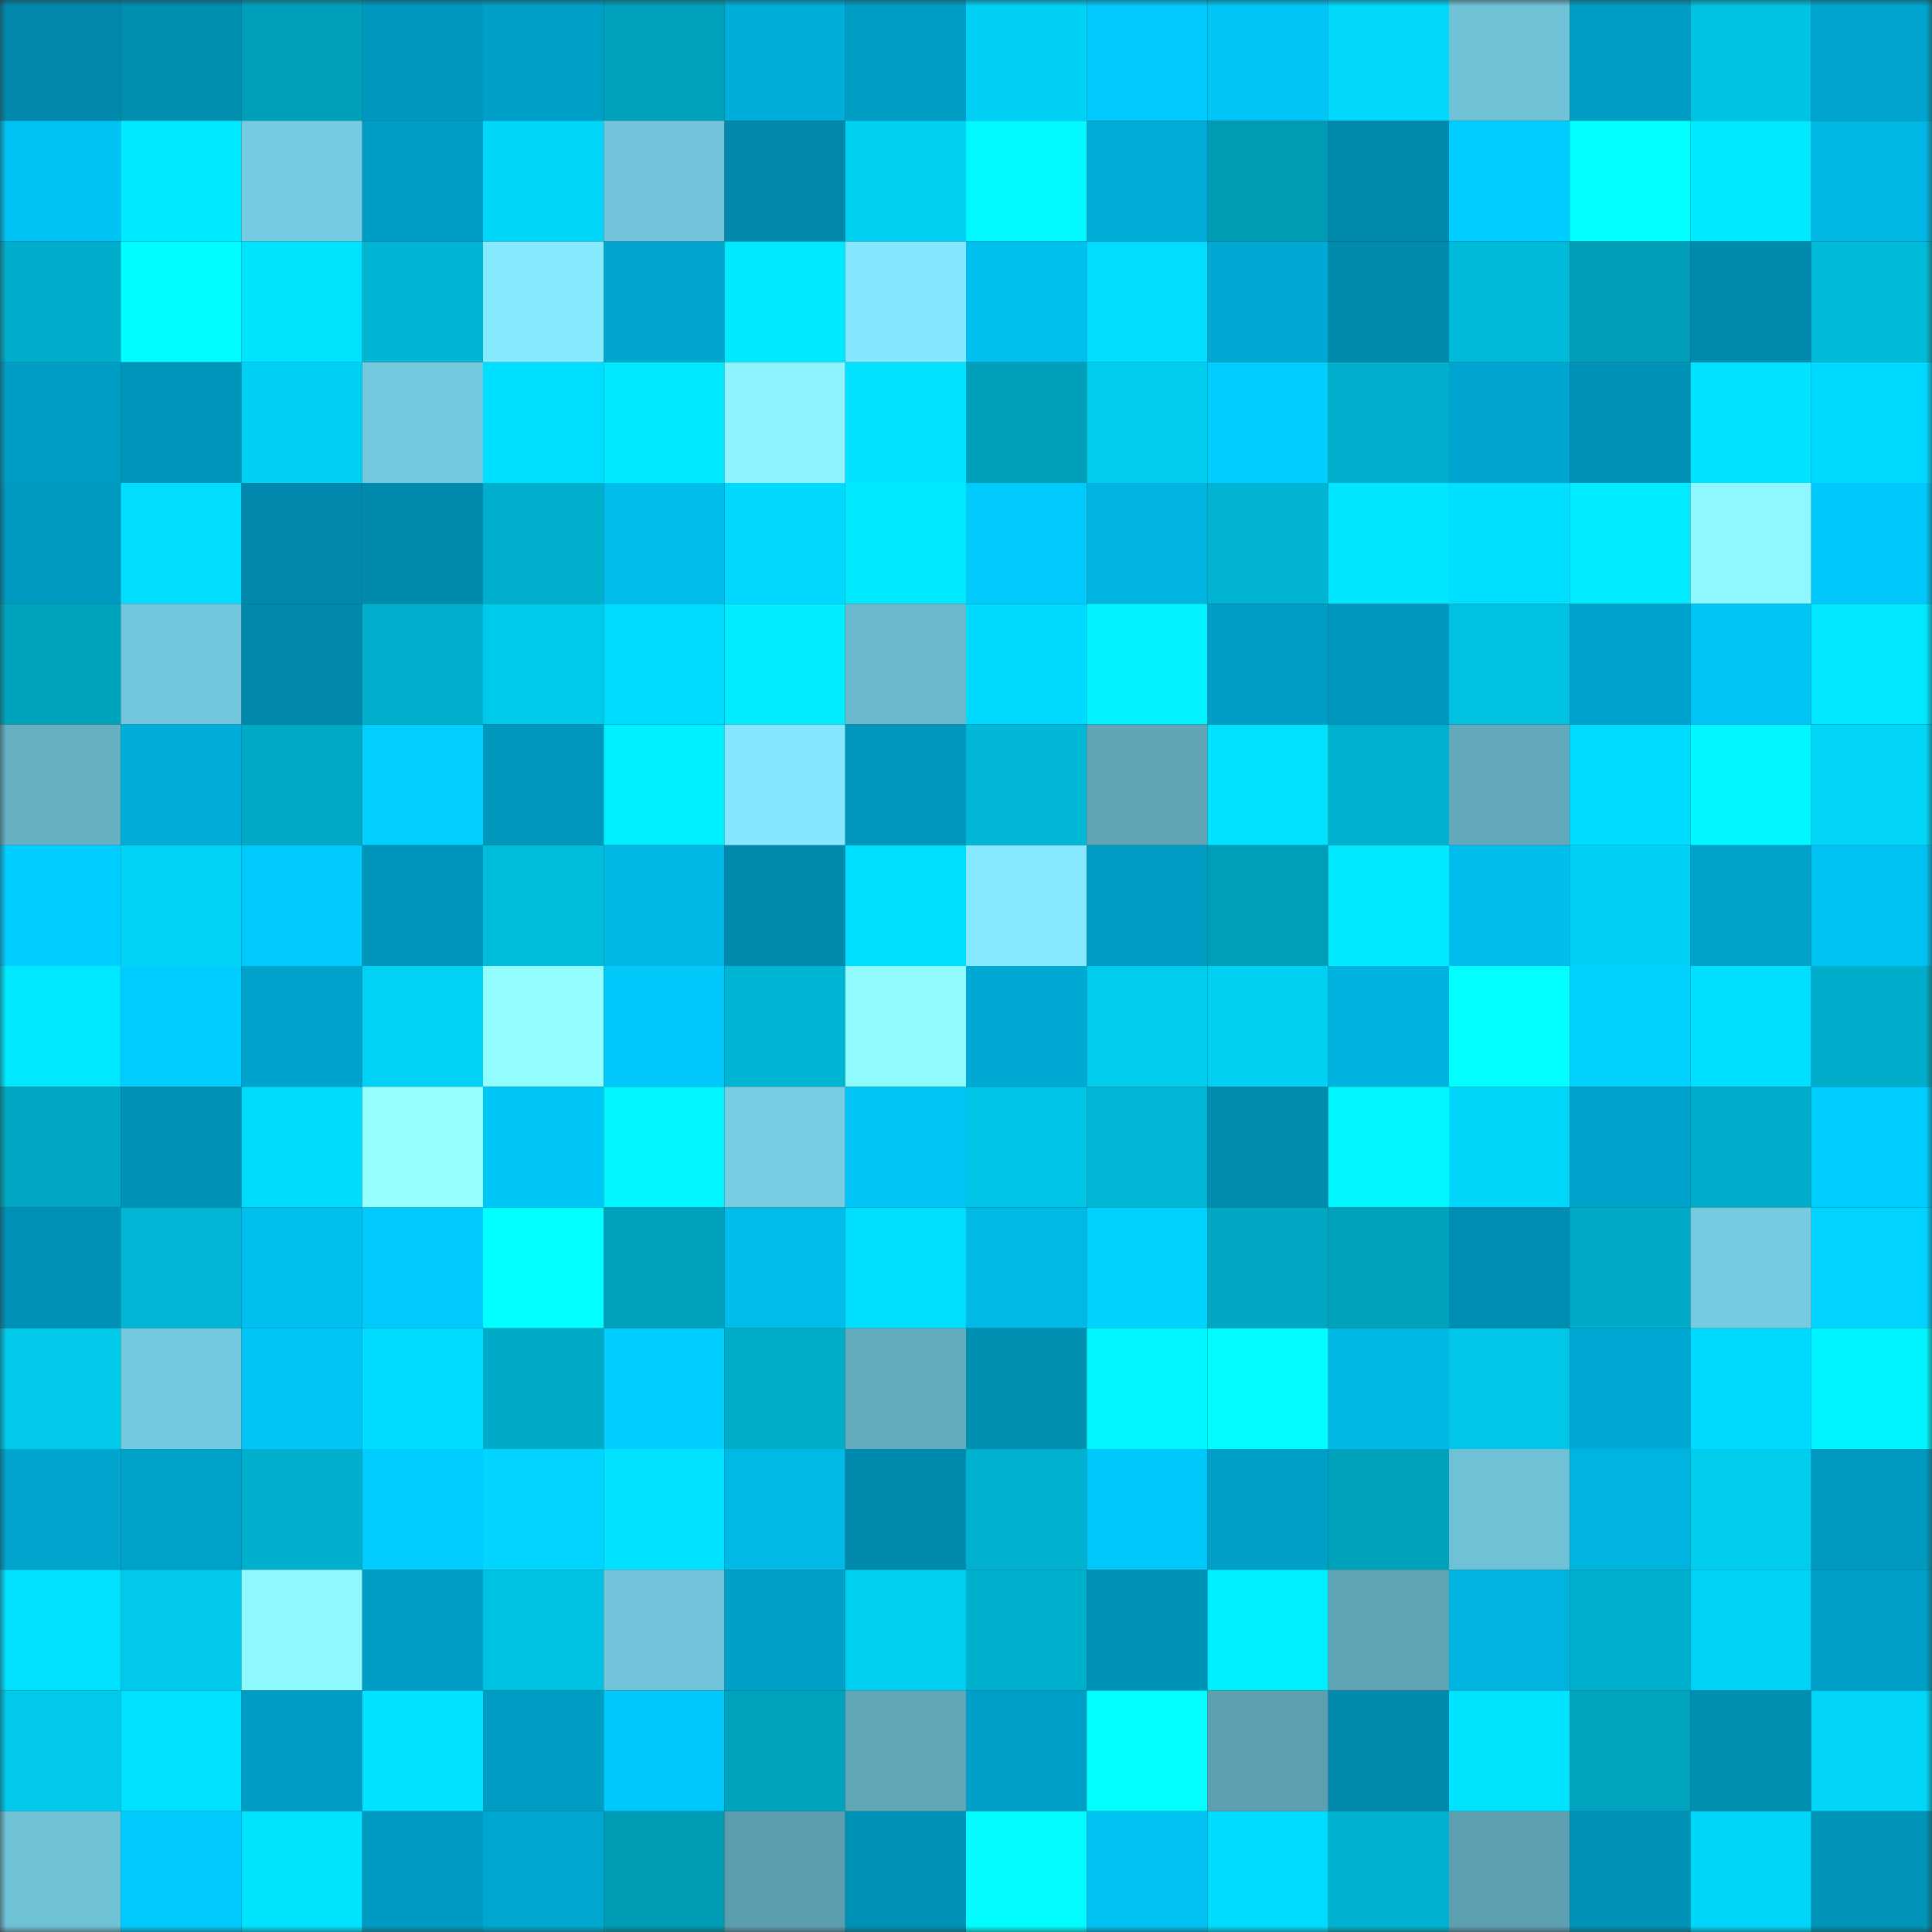 <svg viewBox="0 0 160 160" fill="none" role="img" xmlns="http://www.w3.org/2000/svg" width="240" height="240" name="ens%2Cdkden7e.eth"><rect x="0" y="0" width="160" height="160" fill="#333333" stroke="none"/><mask id="462113539" mask-type="alpha" maskUnits="userSpaceOnUse" x="0" y="0" width="160" height="160"><rect width="160" height="160" fill="#FFFFFF"></rect></mask><g mask="url(#462113539)"><rect x="0" y="0" width="10" height="10" fill="#0089ac"></rect><rect x="10" y="0" width="10" height="10" fill="#008eb1"></rect><rect x="20" y="0" width="10" height="10" fill="#00a0ba"></rect><rect x="30" y="0" width="10" height="10" fill="#0098bf"></rect><rect x="40" y="0" width="10" height="10" fill="#009fc7"></rect><rect x="50" y="0" width="10" height="10" fill="#00a1bc"></rect><rect x="60" y="0" width="10" height="10" fill="#00aeda"></rect><rect x="70" y="0" width="10" height="10" fill="#009dc4"></rect><rect x="80" y="0" width="10" height="10" fill="#00d0f3"></rect><rect x="90" y="0" width="10" height="10" fill="#00cafd"></rect><rect x="100" y="0" width="10" height="10" fill="#00c6f7"></rect><rect x="110" y="0" width="10" height="10" fill="#00d9fc"></rect><rect x="120" y="0" width="10" height="10" fill="#70c2d7"></rect><rect x="130" y="0" width="10" height="10" fill="#009dc5"></rect><rect x="140" y="0" width="10" height="10" fill="#00c3e3"></rect><rect x="150" y="0" width="10" height="10" fill="#00a5cf"></rect><rect x="0" y="10" width="10" height="10" fill="#00c3f4"></rect><rect x="10" y="10" width="10" height="10" fill="#00eaff"></rect><rect x="20" y="10" width="10" height="10" fill="#75cce2"></rect><rect x="30" y="10" width="10" height="10" fill="#009ec6"></rect><rect x="40" y="10" width="10" height="10" fill="#00d6f9"></rect><rect x="50" y="10" width="10" height="10" fill="#71c4d9"></rect><rect x="60" y="10" width="10" height="10" fill="#0089ac"></rect><rect x="70" y="10" width="10" height="10" fill="#00d1f3"></rect><rect x="80" y="10" width="10" height="10" fill="#00f9ff"></rect><rect x="90" y="10" width="10" height="10" fill="#00add9"></rect><rect x="100" y="10" width="10" height="10" fill="#009cb5"></rect><rect x="110" y="10" width="10" height="10" fill="#008aad"></rect><rect x="120" y="10" width="10" height="10" fill="#00cdff"></rect><rect x="130" y="10" width="10" height="10" fill="#00ffff"></rect><rect x="140" y="10" width="10" height="10" fill="#00e9ff"></rect><rect x="150" y="10" width="10" height="10" fill="#00b6e4"></rect><rect x="0" y="20" width="10" height="10" fill="#00aecb"></rect><rect x="10" y="20" width="10" height="10" fill="#00fdff"></rect><rect x="20" y="20" width="10" height="10" fill="#00e3ff"></rect><rect x="30" y="20" width="10" height="10" fill="#00b5d3"></rect><rect x="40" y="20" width="10" height="10" fill="#86eaff"></rect><rect x="50" y="20" width="10" height="10" fill="#00a6d0"></rect><rect x="60" y="20" width="10" height="10" fill="#00eaff"></rect><rect x="70" y="20" width="10" height="10" fill="#85e7ff"></rect><rect x="80" y="20" width="10" height="10" fill="#00beed"></rect><rect x="90" y="20" width="10" height="10" fill="#00ddff"></rect><rect x="100" y="20" width="10" height="10" fill="#00a9d4"></rect><rect x="110" y="20" width="10" height="10" fill="#008aad"></rect><rect x="120" y="20" width="10" height="10" fill="#00bad9"></rect><rect x="130" y="20" width="10" height="10" fill="#009eb8"></rect><rect x="140" y="20" width="10" height="10" fill="#008bae"></rect><rect x="150" y="20" width="10" height="10" fill="#00bad9"></rect><rect x="0" y="30" width="10" height="10" fill="#009ec5"></rect><rect x="10" y="30" width="10" height="10" fill="#0096bc"></rect><rect x="20" y="30" width="10" height="10" fill="#00d1f4"></rect><rect x="30" y="30" width="10" height="10" fill="#73c8dd"></rect><rect x="40" y="30" width="10" height="10" fill="#00deff"></rect><rect x="50" y="30" width="10" height="10" fill="#00e8ff"></rect><rect x="60" y="30" width="10" height="10" fill="#8cf3ff"></rect><rect x="70" y="30" width="10" height="10" fill="#00e2ff"></rect><rect x="80" y="30" width="10" height="10" fill="#009fba"></rect><rect x="90" y="30" width="10" height="10" fill="#00cdee"></rect><rect x="100" y="30" width="10" height="10" fill="#00ceff"></rect><rect x="110" y="30" width="10" height="10" fill="#00afcc"></rect><rect x="120" y="30" width="10" height="10" fill="#00a6d0"></rect><rect x="130" y="30" width="10" height="10" fill="#0092b7"></rect><rect x="140" y="30" width="10" height="10" fill="#00e2ff"></rect><rect x="150" y="30" width="10" height="10" fill="#00d9ff"></rect><rect x="0" y="40" width="10" height="10" fill="#0099c0"></rect><rect x="10" y="40" width="10" height="10" fill="#00ddff"></rect><rect x="20" y="40" width="10" height="10" fill="#0089ac"></rect><rect x="30" y="40" width="10" height="10" fill="#008aad"></rect><rect x="40" y="40" width="10" height="10" fill="#00afcc"></rect><rect x="50" y="40" width="10" height="10" fill="#00bdec"></rect><rect x="60" y="40" width="10" height="10" fill="#00d8ff"></rect><rect x="70" y="40" width="10" height="10" fill="#00eaff"></rect><rect x="80" y="40" width="10" height="10" fill="#00c9fc"></rect><rect x="90" y="40" width="10" height="10" fill="#00b3e0"></rect><rect x="100" y="40" width="10" height="10" fill="#00b4d2"></rect><rect x="110" y="40" width="10" height="10" fill="#00e6ff"></rect><rect x="120" y="40" width="10" height="10" fill="#00dfff"></rect><rect x="130" y="40" width="10" height="10" fill="#00ebff"></rect><rect x="140" y="40" width="10" height="10" fill="#8ef7ff"></rect><rect x="150" y="40" width="10" height="10" fill="#00c8fa"></rect><rect x="0" y="50" width="10" height="10" fill="#00a3be"></rect><rect x="10" y="50" width="10" height="10" fill="#72c6db"></rect><rect x="20" y="50" width="10" height="10" fill="#0089ac"></rect><rect x="30" y="50" width="10" height="10" fill="#00afcc"></rect><rect x="40" y="50" width="10" height="10" fill="#00caec"></rect><rect x="50" y="50" width="10" height="10" fill="#00daff"></rect><rect x="60" y="50" width="10" height="10" fill="#00edff"></rect><rect x="70" y="50" width="10" height="10" fill="#6ab9cd"></rect><rect x="80" y="50" width="10" height="10" fill="#00d9ff"></rect><rect x="90" y="50" width="10" height="10" fill="#00f3ff"></rect><rect x="100" y="50" width="10" height="10" fill="#009ec5"></rect><rect x="110" y="50" width="10" height="10" fill="#0098bf"></rect><rect x="120" y="50" width="10" height="10" fill="#00c1e1"></rect><rect x="130" y="50" width="10" height="10" fill="#00a3cc"></rect><rect x="140" y="50" width="10" height="10" fill="#00c4f5"></rect><rect x="150" y="50" width="10" height="10" fill="#00e7ff"></rect><rect x="0" y="60" width="10" height="10" fill="#65b0c2"></rect><rect x="10" y="60" width="10" height="10" fill="#00add9"></rect><rect x="20" y="60" width="10" height="10" fill="#00a9c5"></rect><rect x="30" y="60" width="10" height="10" fill="#00cfff"></rect><rect x="40" y="60" width="10" height="10" fill="#0097bd"></rect><rect x="50" y="60" width="10" height="10" fill="#00efff"></rect><rect x="60" y="60" width="10" height="10" fill="#85e7ff"></rect><rect x="70" y="60" width="10" height="10" fill="#0097bd"></rect><rect x="80" y="60" width="10" height="10" fill="#00b7d5"></rect><rect x="90" y="60" width="10" height="10" fill="#5fa5b6"></rect><rect x="100" y="60" width="10" height="10" fill="#00e0ff"></rect><rect x="110" y="60" width="10" height="10" fill="#00b2cf"></rect><rect x="120" y="60" width="10" height="10" fill="#61a9bb"></rect><rect x="130" y="60" width="10" height="10" fill="#00dcff"></rect><rect x="140" y="60" width="10" height="10" fill="#00f7ff"></rect><rect x="150" y="60" width="10" height="10" fill="#00d4f7"></rect><rect x="0" y="70" width="10" height="10" fill="#00cdff"></rect><rect x="10" y="70" width="10" height="10" fill="#00d3f6"></rect><rect x="20" y="70" width="10" height="10" fill="#00c9fb"></rect><rect x="30" y="70" width="10" height="10" fill="#0095bb"></rect><rect x="40" y="70" width="10" height="10" fill="#00bddc"></rect><rect x="50" y="70" width="10" height="10" fill="#00b7e5"></rect><rect x="60" y="70" width="10" height="10" fill="#008bae"></rect><rect x="70" y="70" width="10" height="10" fill="#00deff"></rect><rect x="80" y="70" width="10" height="10" fill="#86e9ff"></rect><rect x="90" y="70" width="10" height="10" fill="#009cc3"></rect><rect x="100" y="70" width="10" height="10" fill="#009fb9"></rect><rect x="110" y="70" width="10" height="10" fill="#00e9ff"></rect><rect x="120" y="70" width="10" height="10" fill="#00bded"></rect><rect x="130" y="70" width="10" height="10" fill="#00d1f4"></rect><rect x="140" y="70" width="10" height="10" fill="#00a2ca"></rect><rect x="150" y="70" width="10" height="10" fill="#00c2f3"></rect><rect x="0" y="80" width="10" height="10" fill="#00e8ff"></rect><rect x="10" y="80" width="10" height="10" fill="#00cdff"></rect><rect x="20" y="80" width="10" height="10" fill="#00a3cc"></rect><rect x="30" y="80" width="10" height="10" fill="#00d2f5"></rect><rect x="40" y="80" width="10" height="10" fill="#91fdff"></rect><rect x="50" y="80" width="10" height="10" fill="#00c8fb"></rect><rect x="60" y="80" width="10" height="10" fill="#00b5d3"></rect><rect x="70" y="80" width="10" height="10" fill="#90fbff"></rect><rect x="80" y="80" width="10" height="10" fill="#00a9d3"></rect><rect x="90" y="80" width="10" height="10" fill="#00cdee"></rect><rect x="100" y="80" width="10" height="10" fill="#00d0f2"></rect><rect x="110" y="80" width="10" height="10" fill="#00b2df"></rect><rect x="120" y="80" width="10" height="10" fill="#00ffff"></rect><rect x="130" y="80" width="10" height="10" fill="#00d1ff"></rect><rect x="140" y="80" width="10" height="10" fill="#00dfff"></rect><rect x="150" y="80" width="10" height="10" fill="#00adca"></rect><rect x="0" y="90" width="10" height="10" fill="#00a8c4"></rect><rect x="10" y="90" width="10" height="10" fill="#0093b8"></rect><rect x="20" y="90" width="10" height="10" fill="#00dafd"></rect><rect x="30" y="90" width="10" height="10" fill="#95ffff"></rect><rect x="40" y="90" width="10" height="10" fill="#00c6f8"></rect><rect x="50" y="90" width="10" height="10" fill="#00f5ff"></rect><rect x="60" y="90" width="10" height="10" fill="#76cde2"></rect><rect x="70" y="90" width="10" height="10" fill="#00c5f6"></rect><rect x="80" y="90" width="10" height="10" fill="#00c5e6"></rect><rect x="90" y="90" width="10" height="10" fill="#00b6d4"></rect><rect x="100" y="90" width="10" height="10" fill="#008caf"></rect><rect x="110" y="90" width="10" height="10" fill="#00f6ff"></rect><rect x="120" y="90" width="10" height="10" fill="#00d6f9"></rect><rect x="130" y="90" width="10" height="10" fill="#00a3cc"></rect><rect x="140" y="90" width="10" height="10" fill="#00aecb"></rect><rect x="150" y="90" width="10" height="10" fill="#00cdff"></rect><rect x="0" y="100" width="10" height="10" fill="#0092b6"></rect><rect x="10" y="100" width="10" height="10" fill="#00b6d4"></rect><rect x="20" y="100" width="10" height="10" fill="#00beee"></rect><rect x="30" y="100" width="10" height="10" fill="#00c9fc"></rect><rect x="40" y="100" width="10" height="10" fill="#00ffff"></rect><rect x="50" y="100" width="10" height="10" fill="#00a1bc"></rect><rect x="60" y="100" width="10" height="10" fill="#00bceb"></rect><rect x="70" y="100" width="10" height="10" fill="#00deff"></rect><rect x="80" y="100" width="10" height="10" fill="#00b9e7"></rect><rect x="90" y="100" width="10" height="10" fill="#00d2ff"></rect><rect x="100" y="100" width="10" height="10" fill="#00a8c4"></rect><rect x="110" y="100" width="10" height="10" fill="#00a2bc"></rect><rect x="120" y="100" width="10" height="10" fill="#008eb2"></rect><rect x="130" y="100" width="10" height="10" fill="#00abc7"></rect><rect x="140" y="100" width="10" height="10" fill="#75cce1"></rect><rect x="150" y="100" width="10" height="10" fill="#00d3ff"></rect><rect x="0" y="110" width="10" height="10" fill="#00c9ea"></rect><rect x="10" y="110" width="10" height="10" fill="#73c9de"></rect><rect x="20" y="110" width="10" height="10" fill="#00c5f6"></rect><rect x="30" y="110" width="10" height="10" fill="#00dcff"></rect><rect x="40" y="110" width="10" height="10" fill="#00abc8"></rect><rect x="50" y="110" width="10" height="10" fill="#00ceff"></rect><rect x="60" y="110" width="10" height="10" fill="#00adc9"></rect><rect x="70" y="110" width="10" height="10" fill="#63acbe"></rect><rect x="80" y="110" width="10" height="10" fill="#008eb1"></rect><rect x="90" y="110" width="10" height="10" fill="#00f7ff"></rect><rect x="100" y="110" width="10" height="10" fill="#00fcff"></rect><rect x="110" y="110" width="10" height="10" fill="#00b8e6"></rect><rect x="120" y="110" width="10" height="10" fill="#00c7e8"></rect><rect x="130" y="110" width="10" height="10" fill="#00a9d3"></rect><rect x="140" y="110" width="10" height="10" fill="#00d9ff"></rect><rect x="150" y="110" width="10" height="10" fill="#00f4ff"></rect><rect x="0" y="120" width="10" height="10" fill="#00a4cd"></rect><rect x="10" y="120" width="10" height="10" fill="#00a2ca"></rect><rect x="20" y="120" width="10" height="10" fill="#00b0cc"></rect><rect x="30" y="120" width="10" height="10" fill="#00ccff"></rect><rect x="40" y="120" width="10" height="10" fill="#00d4ff"></rect><rect x="50" y="120" width="10" height="10" fill="#00e2ff"></rect><rect x="60" y="120" width="10" height="10" fill="#00b9e7"></rect><rect x="70" y="120" width="10" height="10" fill="#008bae"></rect><rect x="80" y="120" width="10" height="10" fill="#00b2cf"></rect><rect x="90" y="120" width="10" height="10" fill="#00c7f9"></rect><rect x="100" y="120" width="10" height="10" fill="#009fc7"></rect><rect x="110" y="120" width="10" height="10" fill="#00a2bc"></rect><rect x="120" y="120" width="10" height="10" fill="#6fc1d6"></rect><rect x="130" y="120" width="10" height="10" fill="#00b4e2"></rect><rect x="140" y="120" width="10" height="10" fill="#00ccee"></rect><rect x="150" y="120" width="10" height="10" fill="#009ac0"></rect><rect x="0" y="130" width="10" height="10" fill="#00e0ff"></rect><rect x="10" y="130" width="10" height="10" fill="#00c9eb"></rect><rect x="20" y="130" width="10" height="10" fill="#8ef8ff"></rect><rect x="30" y="130" width="10" height="10" fill="#009ec6"></rect><rect x="40" y="130" width="10" height="10" fill="#00c3e3"></rect><rect x="50" y="130" width="10" height="10" fill="#71c4d9"></rect><rect x="60" y="130" width="10" height="10" fill="#00a0c8"></rect><rect x="70" y="130" width="10" height="10" fill="#00d1f3"></rect><rect x="80" y="130" width="10" height="10" fill="#00b1ce"></rect><rect x="90" y="130" width="10" height="10" fill="#0093b8"></rect><rect x="100" y="130" width="10" height="10" fill="#00efff"></rect><rect x="110" y="130" width="10" height="10" fill="#5ea4b5"></rect><rect x="120" y="130" width="10" height="10" fill="#00b3e0"></rect><rect x="130" y="130" width="10" height="10" fill="#00b1ce"></rect><rect x="140" y="130" width="10" height="10" fill="#00d3f6"></rect><rect x="150" y="130" width="10" height="10" fill="#009fc8"></rect><rect x="0" y="140" width="10" height="10" fill="#00c9ea"></rect><rect x="10" y="140" width="10" height="10" fill="#00e1ff"></rect><rect x="20" y="140" width="10" height="10" fill="#009cc4"></rect><rect x="30" y="140" width="10" height="10" fill="#00e2ff"></rect><rect x="40" y="140" width="10" height="10" fill="#009cc3"></rect><rect x="50" y="140" width="10" height="10" fill="#00c8fb"></rect><rect x="60" y="140" width="10" height="10" fill="#00a3be"></rect><rect x="70" y="140" width="10" height="10" fill="#5fa6b7"></rect><rect x="80" y="140" width="10" height="10" fill="#009fc7"></rect><rect x="90" y="140" width="10" height="10" fill="#00ffff"></rect><rect x="100" y="140" width="10" height="10" fill="#5ca0b0"></rect><rect x="110" y="140" width="10" height="10" fill="#008aad"></rect><rect x="120" y="140" width="10" height="10" fill="#00e3ff"></rect><rect x="130" y="140" width="10" height="10" fill="#00a4bf"></rect><rect x="140" y="140" width="10" height="10" fill="#008eb1"></rect><rect x="150" y="140" width="10" height="10" fill="#00d4f7"></rect><rect x="0" y="150" width="10" height="10" fill="#6fc1d5"></rect><rect x="10" y="150" width="10" height="10" fill="#00cafd"></rect><rect x="20" y="150" width="10" height="10" fill="#00e3ff"></rect><rect x="30" y="150" width="10" height="10" fill="#009bc2"></rect><rect x="40" y="150" width="10" height="10" fill="#00a7d1"></rect><rect x="50" y="150" width="10" height="10" fill="#009bb4"></rect><rect x="60" y="150" width="10" height="10" fill="#5b9eaf"></rect><rect x="70" y="150" width="10" height="10" fill="#0091b6"></rect><rect x="80" y="150" width="10" height="10" fill="#00fcff"></rect><rect x="90" y="150" width="10" height="10" fill="#00c1f2"></rect><rect x="100" y="150" width="10" height="10" fill="#00dcff"></rect><rect x="110" y="150" width="10" height="10" fill="#00b2cf"></rect><rect x="120" y="150" width="10" height="10" fill="#5ca0b1"></rect><rect x="130" y="150" width="10" height="10" fill="#0092b7"></rect><rect x="140" y="150" width="10" height="10" fill="#00d6fa"></rect><rect x="150" y="150" width="10" height="10" fill="#0094b9"></rect></g></svg>